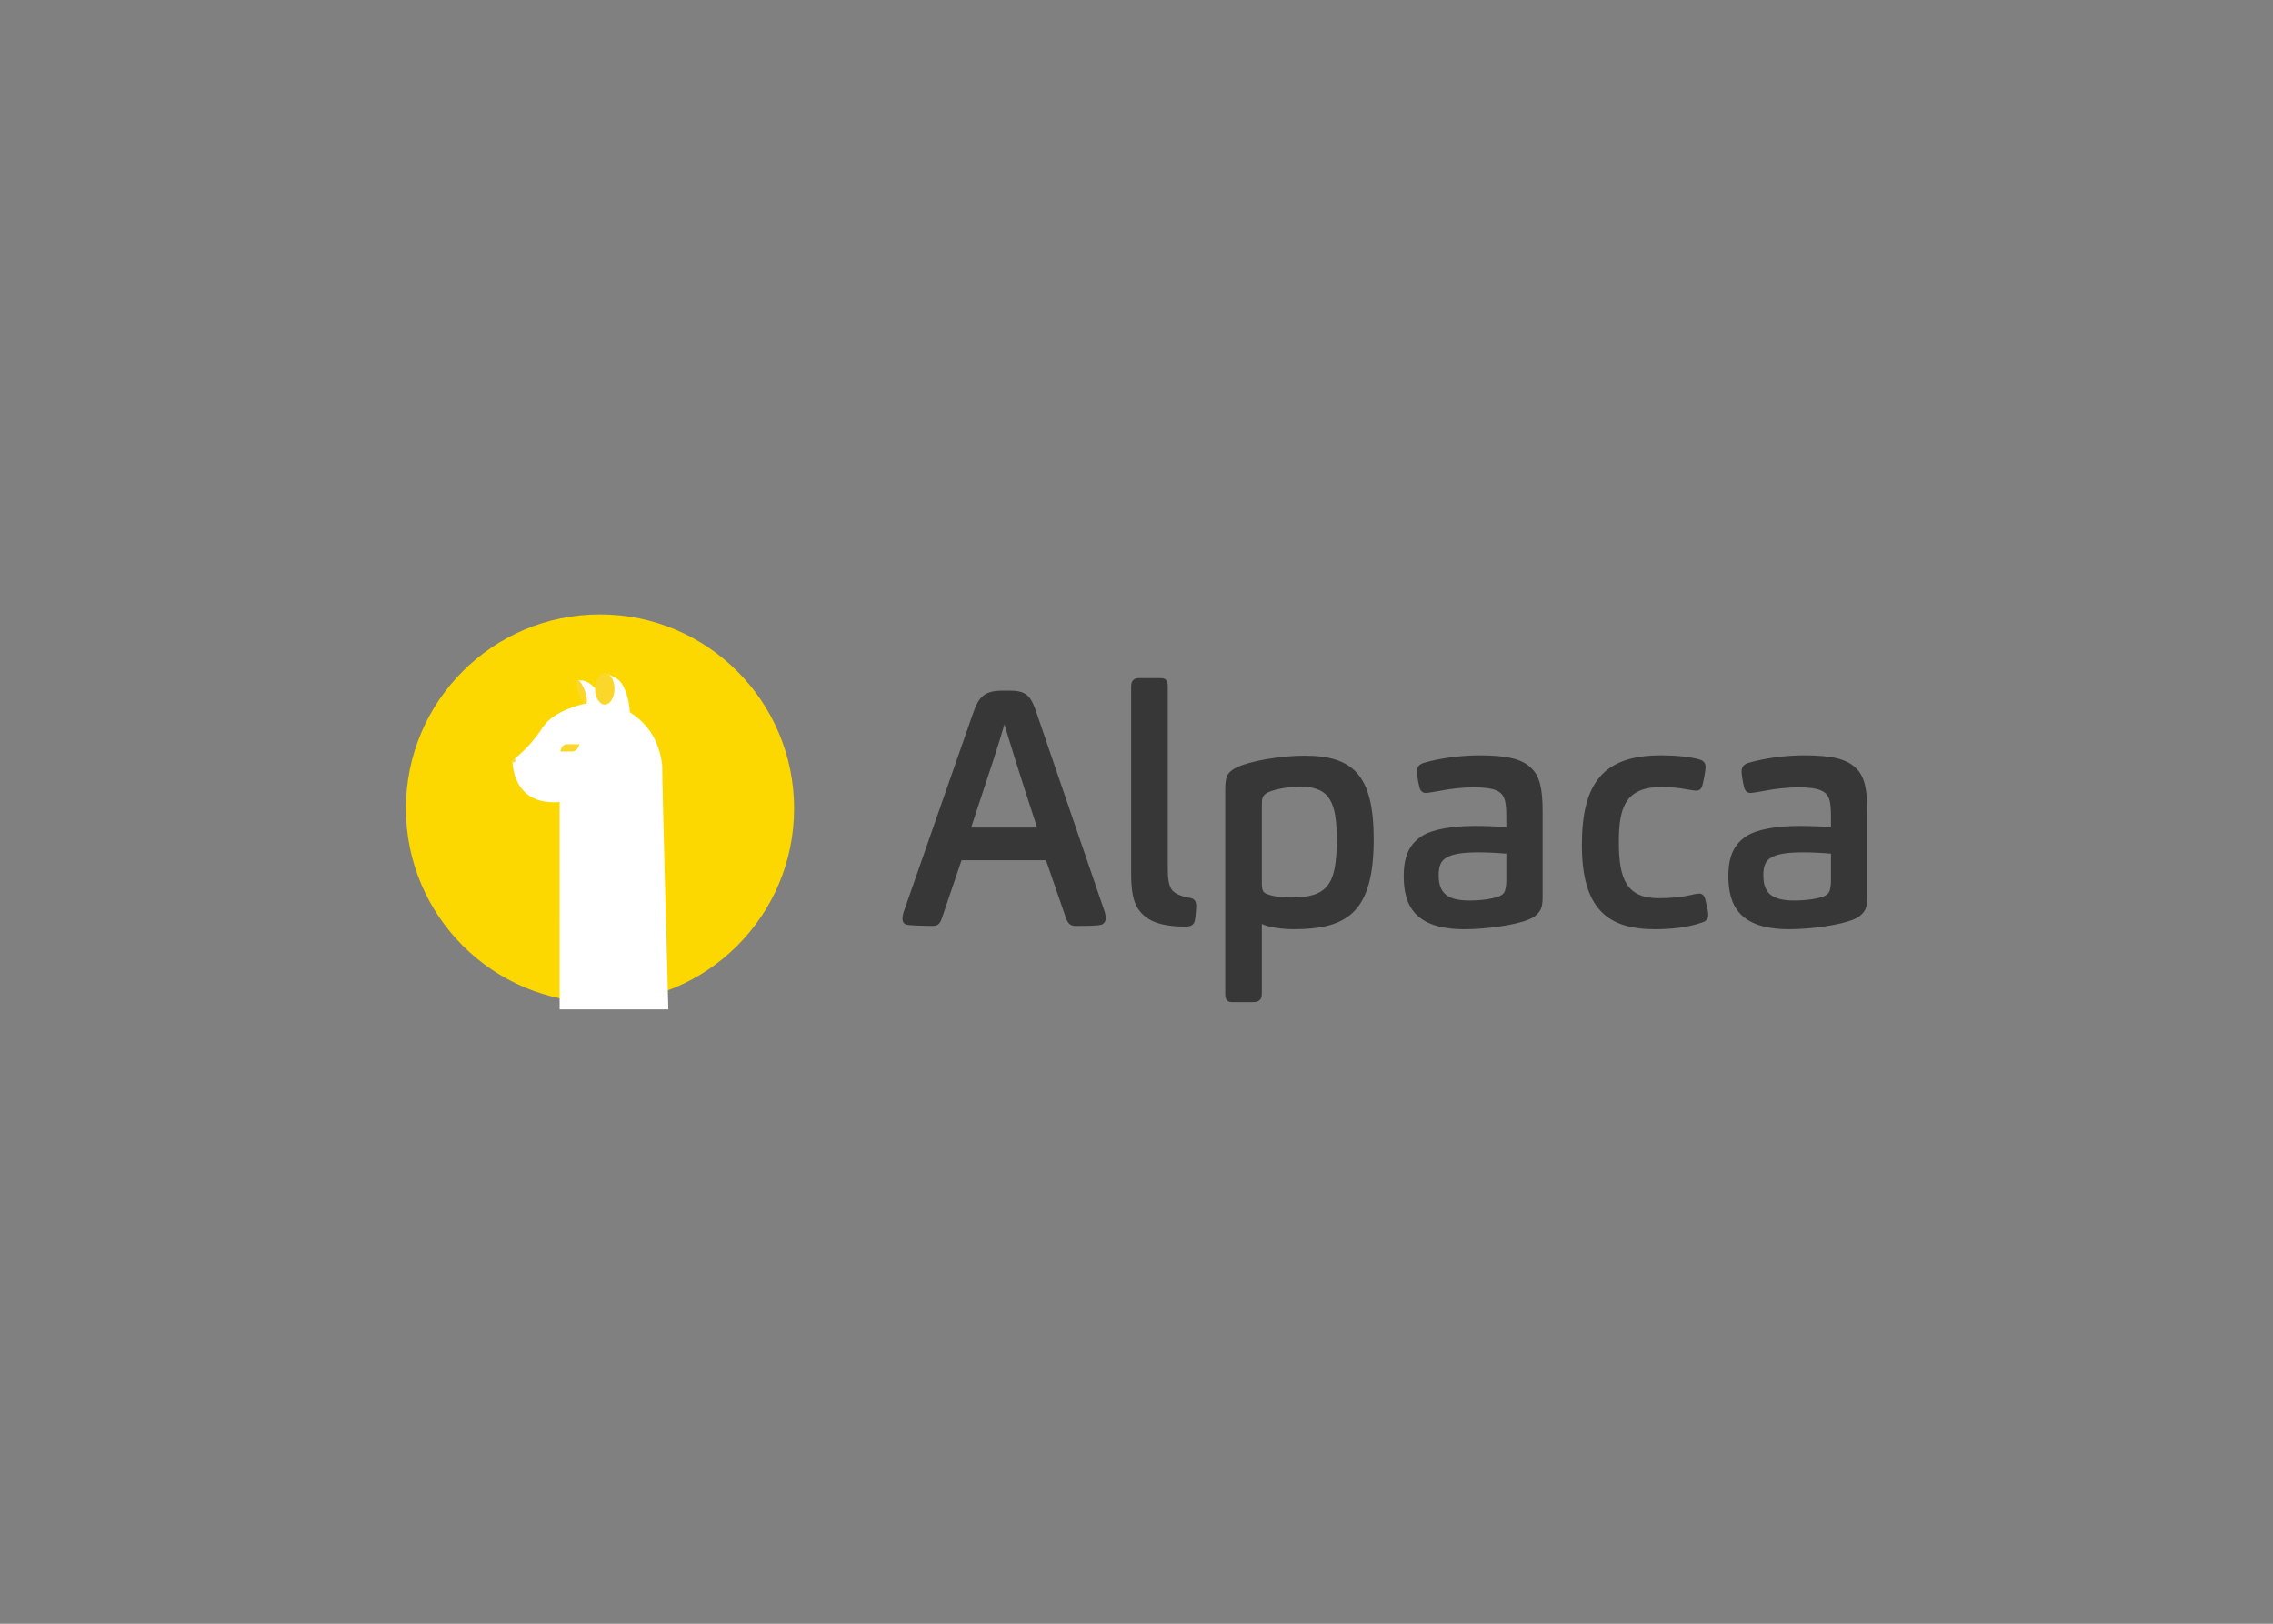 <svg clip-rule="evenodd" fill-rule="evenodd" stroke-linejoin="round" stroke-miterlimit="2" viewBox="0 0 560 400" xmlns="http://www.w3.org/2000/svg"><rect x="0" y="0" width="560" height="400" fill="#808080" stroke="none"/><g transform="matrix(2.391 0 0 2.391 100 151.345)"><path d="m4.298 34.102c.612 0 .782-.306 1.02-1.054l1.938-5.712h8.704l1.972 5.712c.238.748.476 1.054 1.088 1.054h.338c.806-.002 2.024-.018 2.348-.136.272-.136.408-.374.408-.646 0-.34-.102-.68-.238-1.054l-6.834-19.958c-.578-1.7-.918-2.448-2.754-2.448h-.85c-2.006 0-2.482.816-3.06 2.516l-6.97 19.958c-.136.34-.238.714-.238 1.02 0 .238.068.51.408.612.374.102 2.142.136 2.72.136zm10.744-10.132h-6.8c2.108-6.392 2.822-8.5 3.434-10.642.646 2.142 1.258 4.182 3.366 10.642zm15.266 10.2c.612 0 .884-.17.986-.646.068-.306.136-1.02.136-1.53 0-.442-.204-.714-.646-.782-.986-.17-1.666-.476-1.938-.952-.238-.442-.34-1.02-.34-2.04v-18.768c0-.578-.136-.884-.748-.884h-2.21c-.612 0-.816.34-.816.884v19.244c0 1.7.204 2.822.646 3.536.748 1.19 2.04 1.938 4.93 1.938zm6.936 7.786c.612 0 .952-.204.952-.884v-7.174c.748.374 2.21.544 3.264.544 5.576 0 8.262-1.768 8.262-9.282 0-6.664-2.176-8.602-7.14-8.602-2.482 0-5.508.544-6.868 1.156-.51.238-.952.544-1.122.986-.136.34-.17.884-.17 1.36v21.012c0 .714.238.884.782.884zm3.91-10.778c-.884 0-1.938-.136-2.448-.374-.374-.136-.51-.374-.51-1.088v-7.99c0-.374 0-.68.102-.884.068-.204.272-.374.544-.51.85-.374 2.21-.578 3.332-.578 3.026 0 3.74 1.598 3.74 5.44 0 4.658-.918 5.984-4.76 5.984zm17.918 3.264c2.346 0 5.27-.442 6.596-.986.544-.204.85-.476 1.088-.782.306-.374.374-.918.374-1.53v-8.806c0-2.312-.272-3.638-1.156-4.488-.952-.952-2.482-1.326-5.406-1.326-1.768 0-3.978.272-5.712.782-.408.136-.68.374-.68.884 0 .306.136 1.156.272 1.666.102.34.306.544.646.544.238 0 .918-.136 1.36-.204 1.19-.238 2.482-.374 3.57-.374 2.244 0 2.89.442 3.162 1.156.17.442.204 1.19.204 1.836v1.122c-.884-.102-2.244-.136-3.298-.136-2.244 0-4.284.34-5.372 1.02-1.326.85-1.904 2.108-1.904 4.148 0 2.924 1.054 5.474 6.256 5.474zm.476-2.958c-2.55 0-3.128-1.054-3.128-2.618 0-.952.238-1.462.748-1.768.612-.408 1.666-.578 3.366-.578.952 0 2.142.068 2.856.136v2.652c0 .442-.034.85-.136 1.156-.068.238-.272.442-.578.578-.612.238-1.666.442-3.128.442zm19.142 2.958c1.632 0 3.434-.17 4.93-.714.408-.136.578-.374.578-.816 0-.34-.204-1.156-.34-1.666-.102-.306-.306-.476-.578-.476s-.714.102-.986.17c-.986.204-1.904.306-3.196.306-3.298 0-4.114-1.938-4.114-5.78 0-3.468.612-5.678 4.386-5.678 1.054 0 1.904.102 2.584.238.306.034.748.136 1.02.136.306 0 .51-.17.612-.51.136-.51.34-1.598.34-1.938s-.17-.612-.578-.748c-1.054-.306-2.516-.442-4.012-.442-6.018 0-8.16 2.924-8.16 9.248 0 6.63 2.72 8.67 7.514 8.67zm13.838 0c2.346 0 5.27-.442 6.596-.986.544-.204.85-.476 1.088-.782.306-.374.374-.918.374-1.53v-8.806c0-2.312-.272-3.638-1.156-4.488-.952-.952-2.482-1.326-5.406-1.326-1.768 0-3.978.272-5.712.782-.408.136-.68.374-.68.884 0 .306.136 1.156.272 1.666.102.34.306.544.646.544.238 0 .918-.136 1.36-.204 1.19-.238 2.482-.374 3.57-.374 2.244 0 2.89.442 3.162 1.156.17.442.204 1.19.204 1.836v1.122c-.884-.102-2.244-.136-3.298-.136-2.244 0-4.284.34-5.372 1.02-1.326.85-1.904 2.108-1.904 4.148 0 2.924 1.054 5.474 6.256 5.474zm.476-2.958c-2.55 0-3.128-1.054-3.128-2.618 0-.952.238-1.462.748-1.768.612-.408 1.666-.578 3.366-.578.952 0 2.142.068 2.856.136v2.652c0 .442-.034.85-.136 1.156-.068.238-.272.442-.578.578-.612.238-1.666.442-3.128.442z" fill="#373737" fill-rule="nonzero" transform="translate(50 -2)"/><circle cx="20" cy="20" fill="#fcd700" r="20"/><path d="m20.477 6.056c.9.3 1.479.642 1.736 1.026.093.139.176.288.251.441.561 1.15.615 2.558.615 2.558 1.402.916 2.95 2.393 3.324 5.436 0 1.969.639 25.187.639 25.187h-11.201l-.005-21.371c-5.003.419-4.85-4.286-4.85-4.286 1.225-.957 2.259-2.089 3.102-3.396 1.188-1.843 4.402-2.457 4.402-2.457l-.766-2.354c1.634-.366 2.753 2.354 2.753 2.354z" fill="#fff" fill-rule="nonzero"/><path d="m20.493 6.056c.552 0 1 .726 1 1.62s-.448 1.62-1 1.62-1-.726-1-1.62.448-1.62 1-1.62zm-9.449 9.182c-.078 0-.058-.075-.058-.168 0-.092.052-.076.219-.198.075.003.063-.012.063.198 0 .211-.146.168-.224.168zm6.665-8.412c.184-.064.518.422.745 1.084.228.662.264 1.25.08 1.313s-.517-.422-.745-1.084-.264-1.25-.08-1.313zm-1.794 7.306s.084-.752.67-.752h1.295s-.167.752-.752.752z" fill="#fcd72b"/></g></svg>